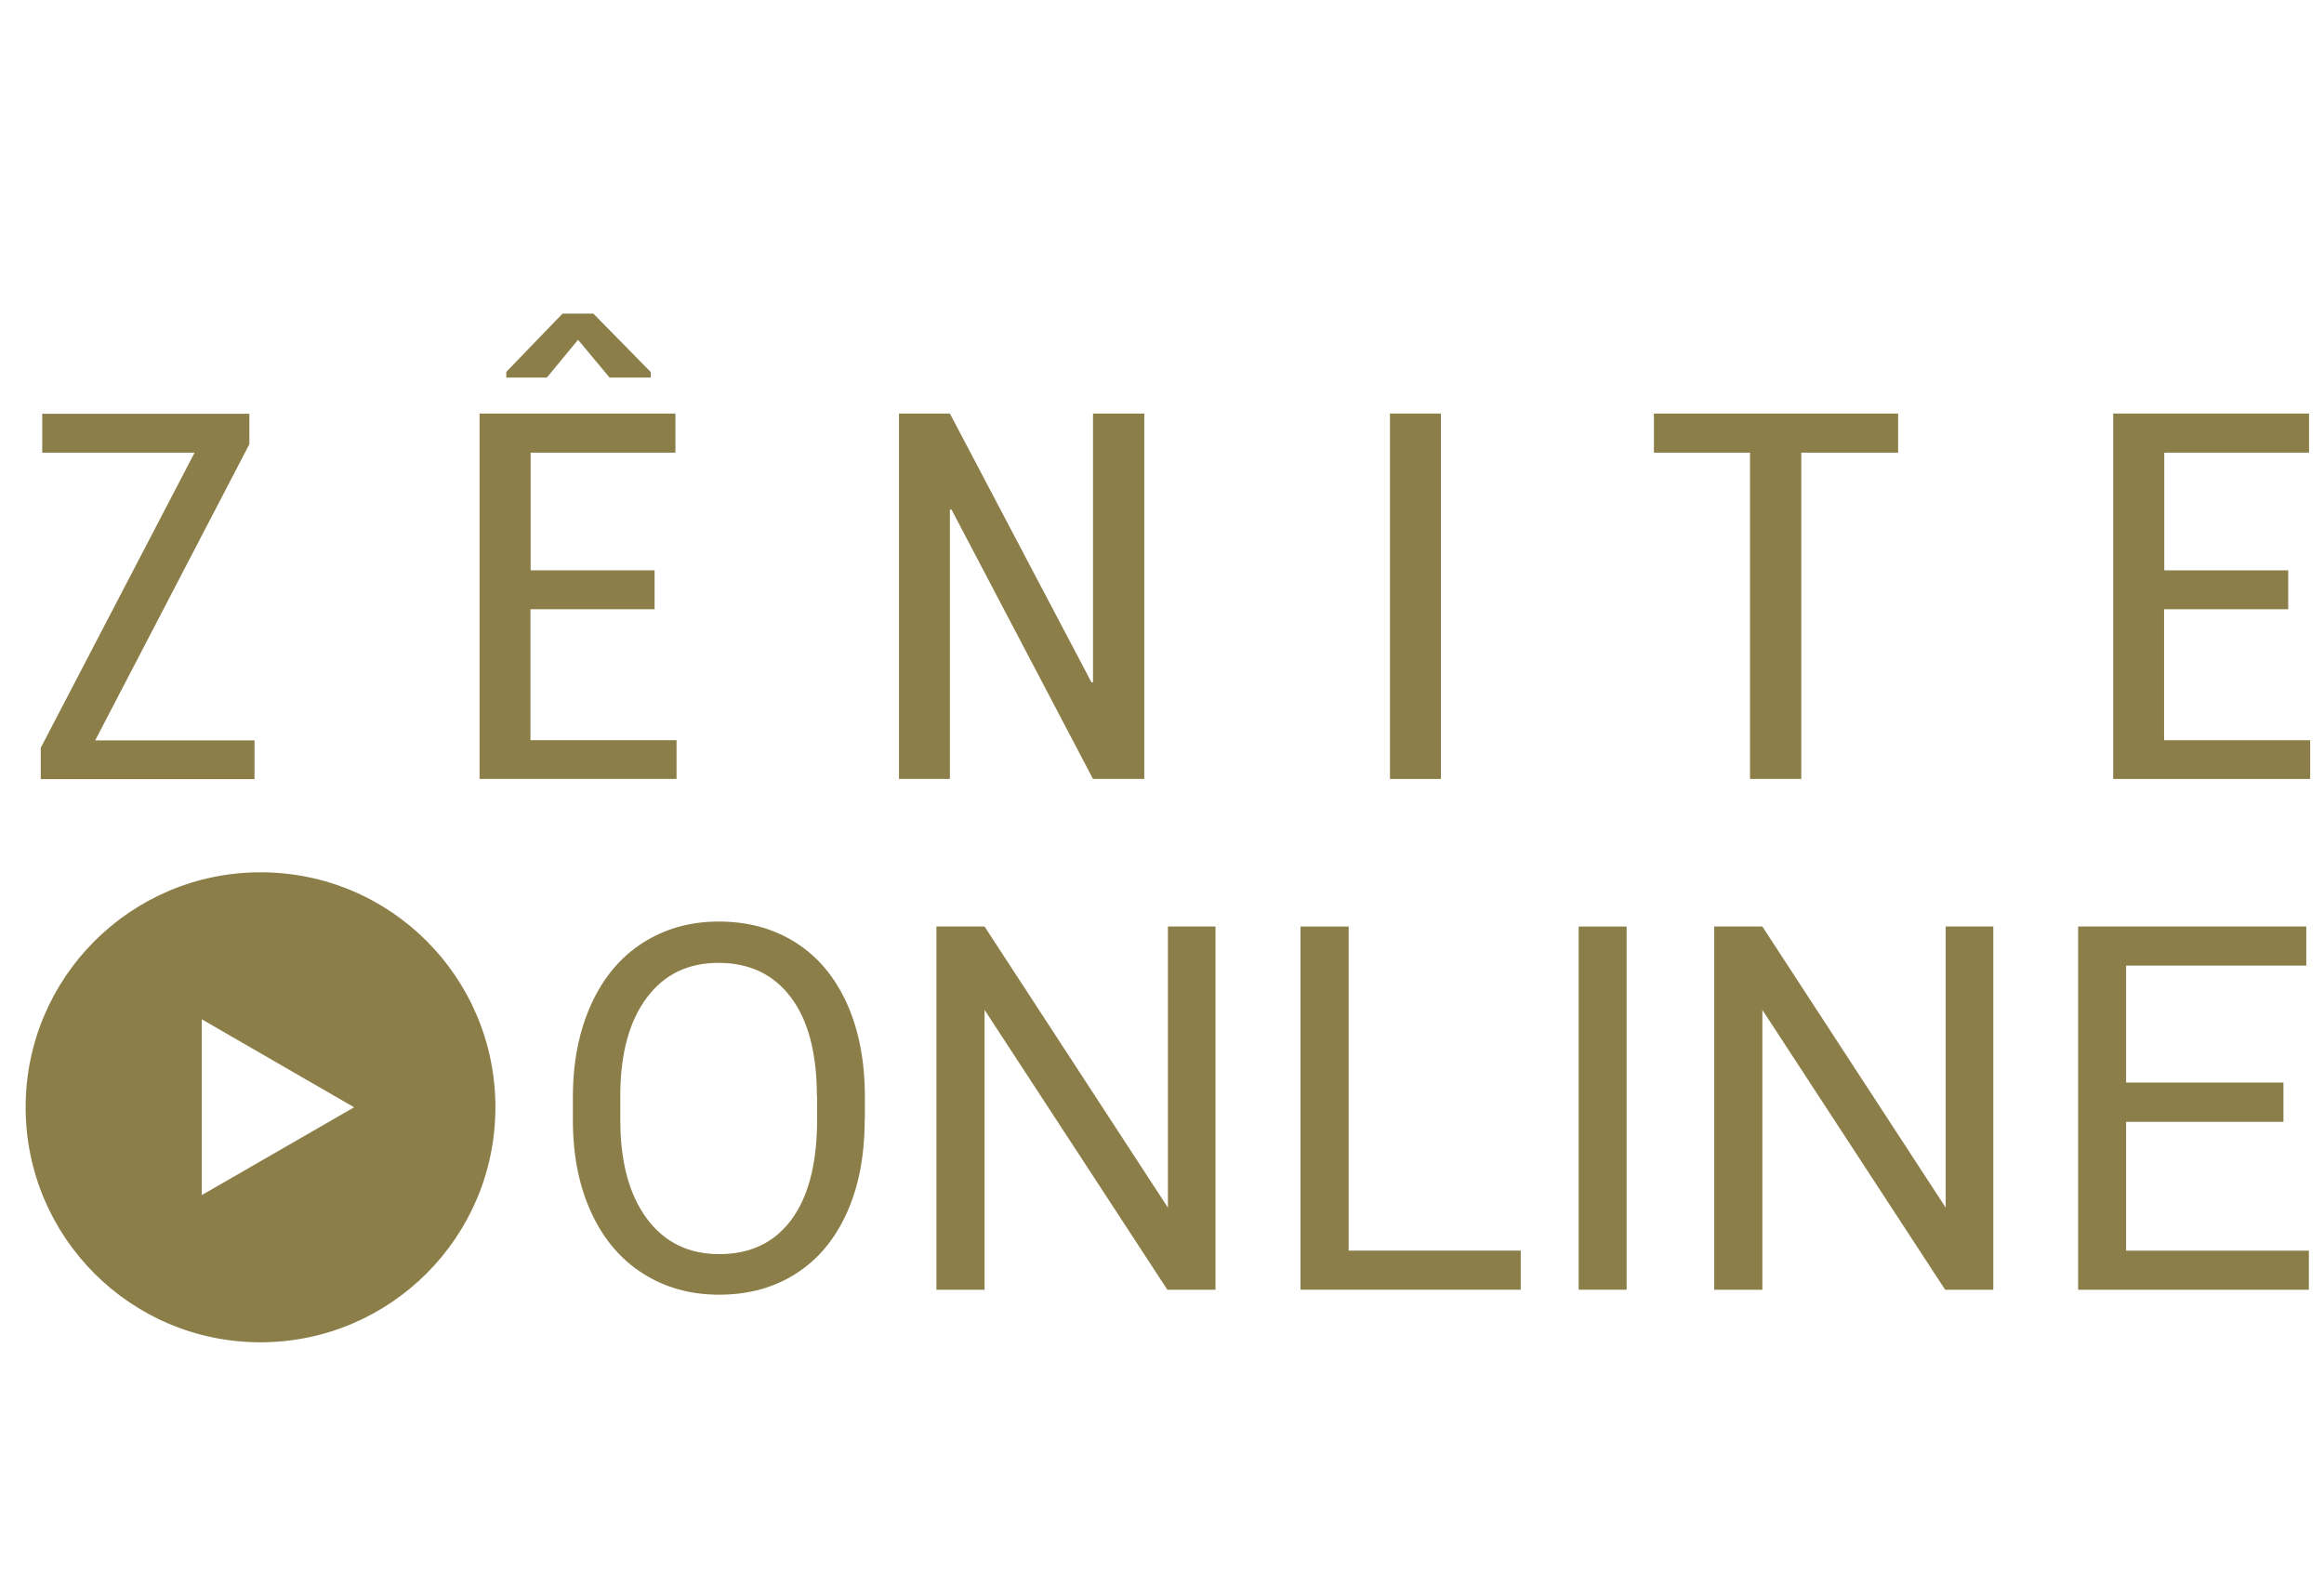 <?xml version="1.0" encoding="utf-8"?>
<!-- Generator: Adobe Illustrator 25.2.1, SVG Export Plug-In . SVG Version: 6.00 Build 0)  -->
<svg version="1.1" id="Layer_1" xmlns="http://www.w3.org/2000/svg" xmlns:xlink="http://www.w3.org/1999/xlink" x="0px" y="0px"
	 viewBox="0 0 126 86" style="enable-background:new 0 0 126 86;" xml:space="preserve">
<style type="text/css">
	.st0{fill:#8C7E48;}
</style>
<g>
	<g>
		<path class="st0" d="M5.16,40.14h8.64v2.1H2.21v-1.7l8.34-16H2.29v-2.11h11.23v1.65L5.16,40.14z"/>
		<path class="st0" d="M35.48,33.03h-6.72v7.1h7.92v2.1H26V22.42h10.62v2.12h-7.85v6.38h6.72V33.03z M35.28,20.17v0.3h-2.23
			l-1.71-2.05l-1.69,2.05h-2.2v-0.31L30.5,17h1.67L35.28,20.17z"/>
		<path class="st0" d="M62.04,42.23h-2.78l-7.68-14.62l-0.08,0.03v14.59h-2.76V22.42h2.76l7.68,14.58l0.08-0.01V22.42h2.78V42.23z"
			/>
		<path class="st0" d="M78.12,42.23h-2.76V22.42h2.76V42.23z"/>
		<path class="st0" d="M102.91,24.54h-5.25v17.69h-2.78V24.54h-5.21v-2.12h13.24V24.54z"/>
		<path class="st0" d="M124.05,33.03h-6.72v7.1h7.92v2.1h-10.68V22.42h10.62v2.12h-7.85v6.38h6.72V33.03z"/>
		<g>
			<path class="st0" d="M46.88,60.71c0,1.93-0.32,3.61-0.97,5.05c-0.65,1.44-1.57,2.53-2.76,3.29c-1.19,0.76-2.58,1.14-4.16,1.14
				c-1.55,0-2.92-0.38-4.12-1.14c-1.2-0.76-2.13-1.85-2.79-3.26c-0.66-1.41-1-3.04-1.02-4.9v-1.42c0-1.89,0.33-3.56,0.99-5.02
				c0.66-1.45,1.59-2.56,2.79-3.33c1.2-0.77,2.58-1.16,4.13-1.16c1.58,0,2.97,0.38,4.17,1.14c1.2,0.76,2.13,1.87,2.78,3.31
				c0.65,1.45,0.97,3.13,0.97,5.05V60.71z M44.29,59.44c0-2.33-0.47-4.13-1.41-5.37c-0.94-1.25-2.25-1.87-3.93-1.87
				c-1.64,0-2.93,0.62-3.87,1.87c-0.94,1.25-1.43,2.98-1.45,5.2v1.45c0,2.26,0.48,4.04,1.43,5.33c0.95,1.29,2.26,1.94,3.93,1.94
				c1.68,0,2.97-0.61,3.89-1.83c0.92-1.22,1.39-2.97,1.42-5.25V59.44z"/>
		</g>
		<g>
			<path class="st0" d="M65.9,69.92h-2.61l-9.91-15.17v15.17h-2.61V50.23h2.61l9.94,15.24V50.23h2.58V69.92z"/>
		</g>
		<g>
			<path class="st0" d="M73.12,67.8h9.33v2.12H70.51V50.23h2.61V67.8z"/>
		</g>
		<g>
			<path class="st0" d="M88.19,69.92h-2.6V50.23h2.6V69.92z"/>
		</g>
		<g>
			<path class="st0" d="M108.07,69.92h-2.61l-9.91-15.17v15.17h-2.61V50.23h2.61l9.94,15.24V50.23h2.58V69.92z"/>
		</g>
		<g>
			<path class="st0" d="M123.8,60.82h-8.53v6.98h9.91v2.12h-12.51V50.23h12.37v2.12h-9.77v6.34h8.53V60.82z"/>
		</g>
	</g>
	<g>
		<path class="st0" d="M26.86,60.03c0,7.03-5.7,12.74-12.74,12.74S1.39,67.06,1.39,60.03s5.7-12.74,12.74-12.74
			S26.86,52.99,26.86,60.03z M19.2,60.03l-8.26-4.77v9.53L19.2,60.03z"/>
	</g>
</g>
</svg>
